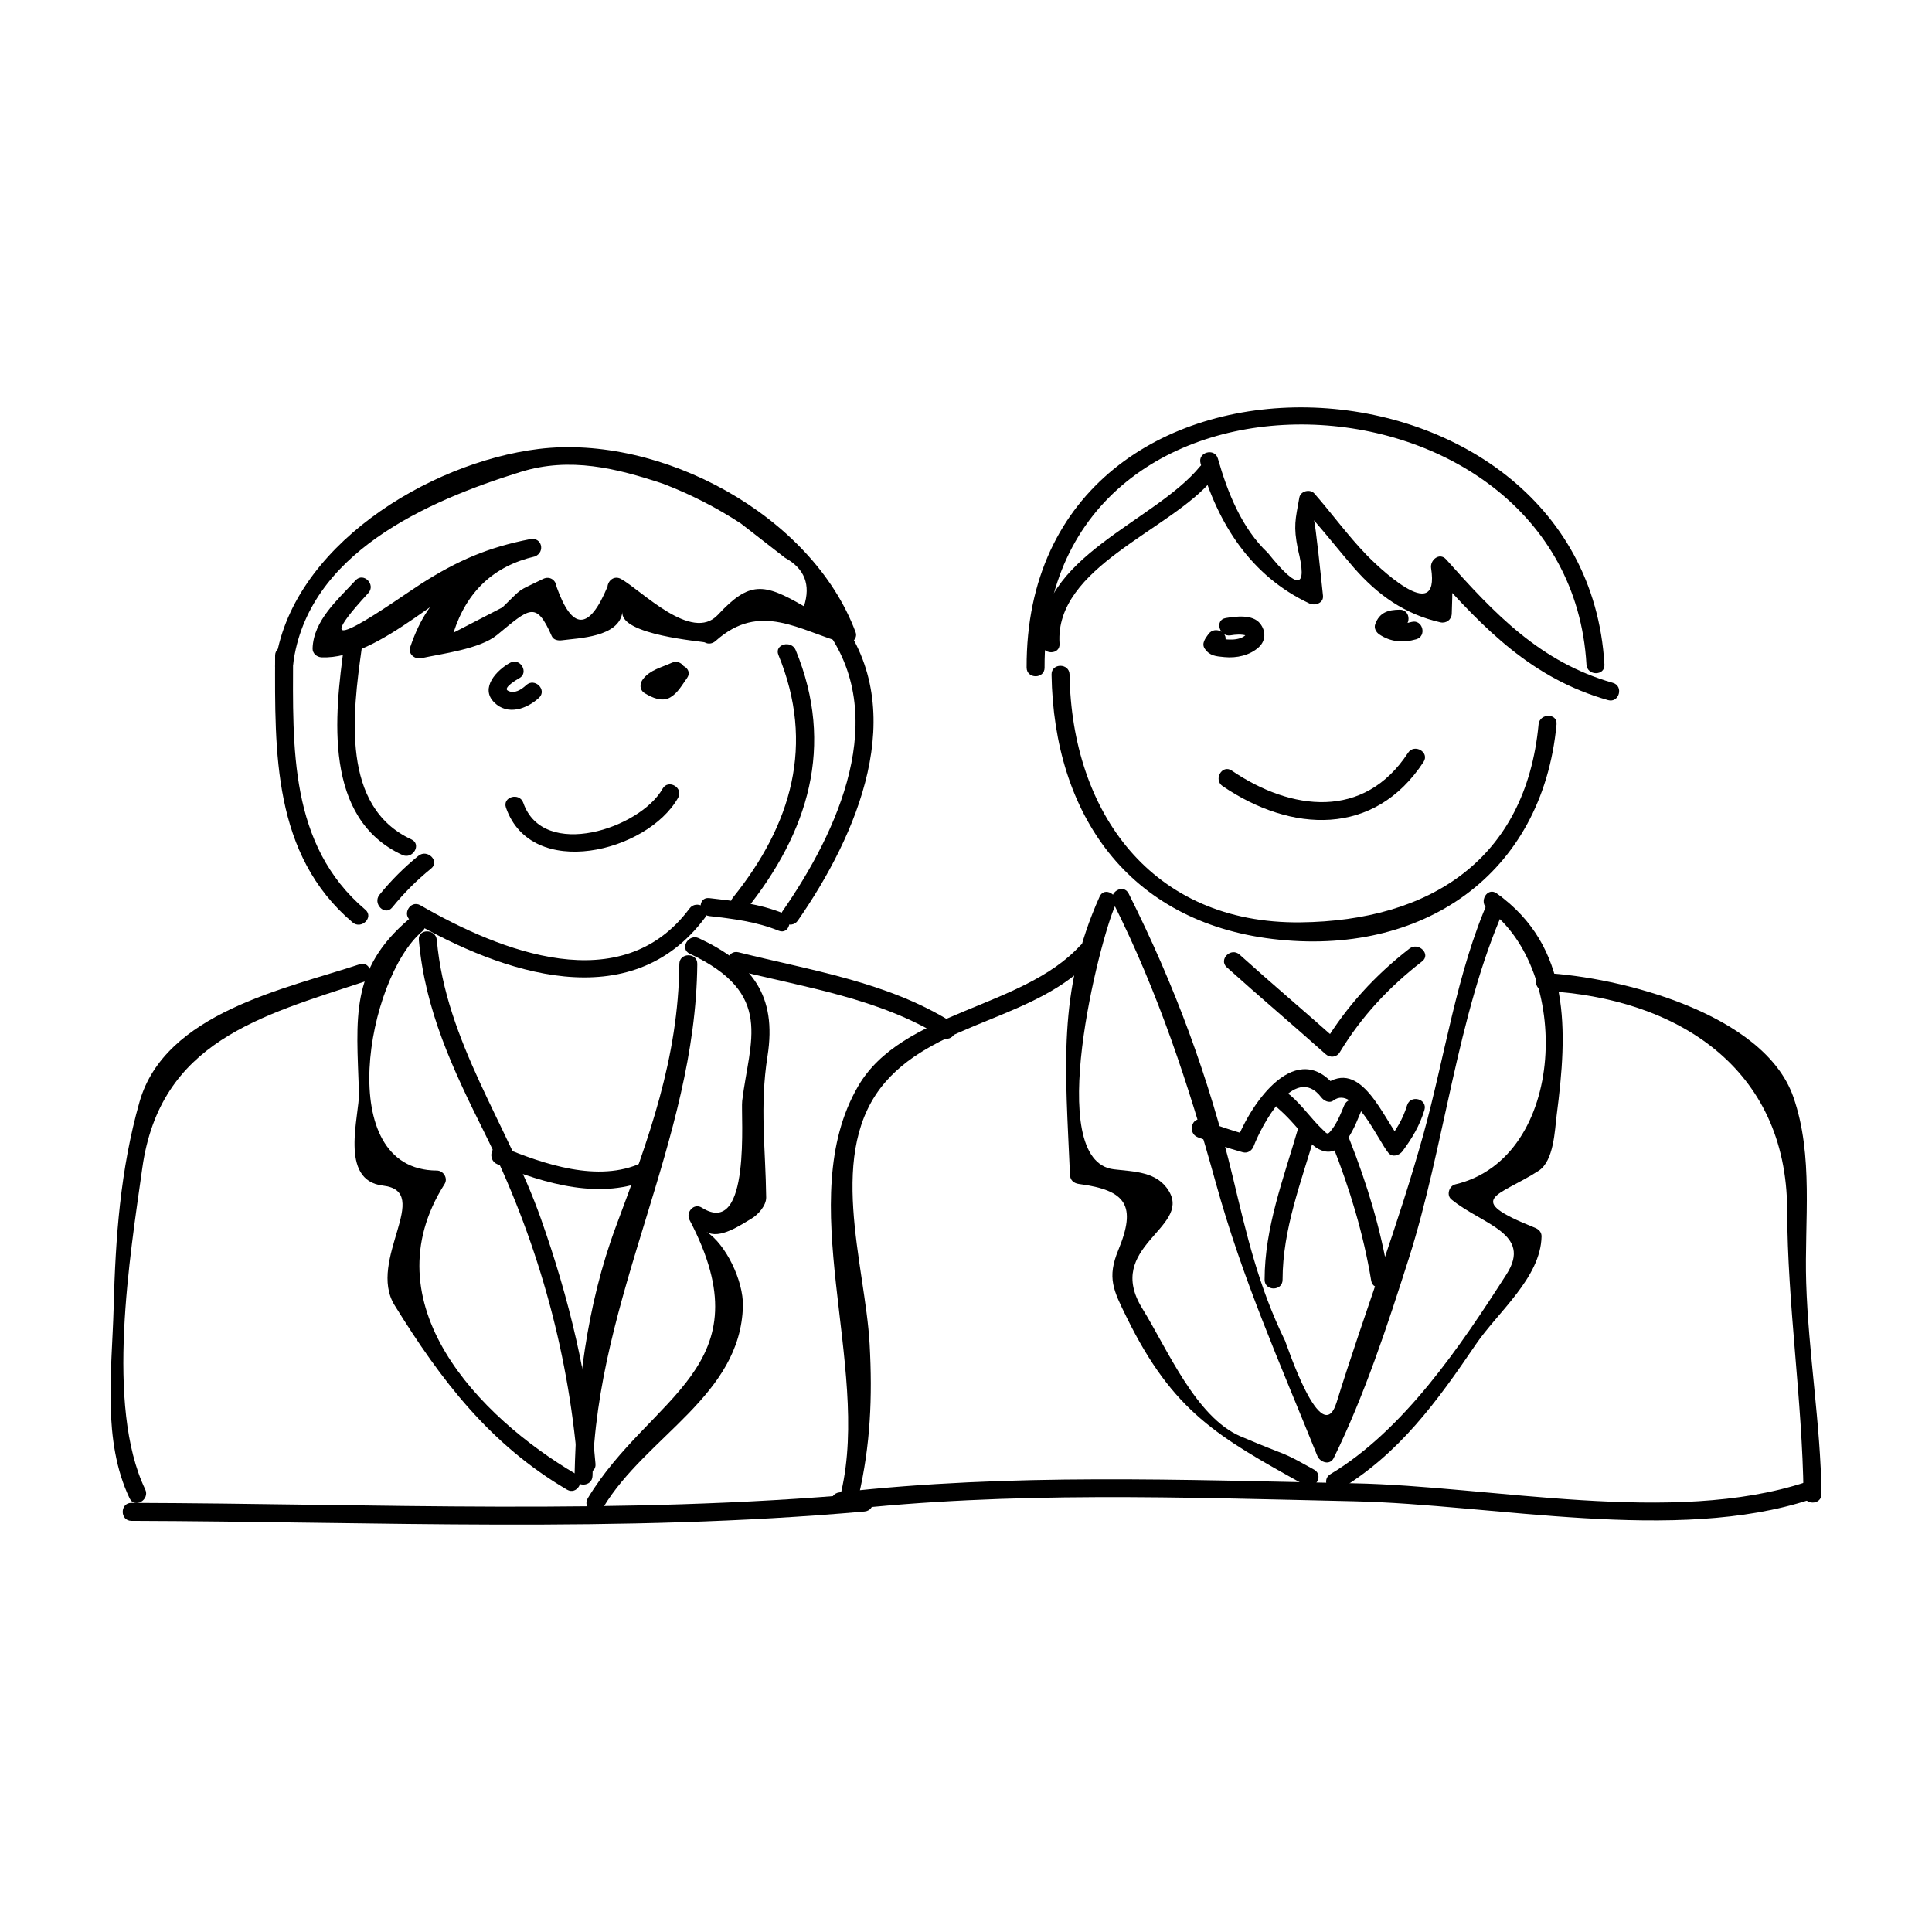 <?xml version="1.0" encoding="UTF-8"?>
<!-- Uploaded to: SVG Repo, www.svgrepo.com, Generator: SVG Repo Mixer Tools -->
<svg fill="#000000" width="800px" height="800px" version="1.1" viewBox="144 144 512 512" xmlns="http://www.w3.org/2000/svg">
 <g>
  <path d="m420.82 320.91c-0.328-89.145 138.84-82.316 143.61-0.797 0.18 3.047 4.938 3.066 4.762 0-5.141-87.672-153.48-94.293-153.13 0.797 0.012 3.07 4.777 3.07 4.766 0z"/>
  <path d="m461.98 267.65c-11.949 14.617-43.5 24.164-41.953 46.914 0.215 3.043 4.973 3.059 4.762 0-1.379-20.312 29.527-30.051 40.562-43.543 1.926-2.359-1.426-5.75-3.371-3.371z"/>
  <path d="m462.16 266.8c4.578 16.066 13.402 29.883 28.863 37.129 1.449 0.676 3.793-0.098 3.582-2.062-0.363-3.461-2.023-19.562-2.414-20.012 3.613 4.133 7.008 8.465 10.605 12.602 6.332 7.254 13.531 12.332 22.914 14.465 1.543 0.352 2.969-0.699 3.019-2.293 0.238-7.672 0.309-5.707-0.887-13.332-1.324 0.766-2.644 1.547-3.977 2.316 13.586 15.23 26.184 28.219 46.281 33.93 2.957 0.84 4.211-3.75 1.266-4.586-19.242-5.477-31.309-18.289-44.176-32.719-1.758-1.961-4.312 0.191-3.981 2.316 2.508 16.02-14.957-1.27-17.09-3.477-4.941-5.094-9.164-10.949-13.84-16.293-1.133-1.285-3.672-0.676-3.984 1.055-1.055 5.914-1.613 7.547-0.395 13.664 2.672 10.656 0.039 11.012-7.914 1.055-6.961-6.551-10.73-16.086-13.281-25.027-0.848-2.949-5.438-1.688-4.594 1.27z"/>
  <path d="m422.67 322.75c0.586 37.129 20.398 65.496 58.625 70.094 39.535 4.758 71.422-16.895 75.203-56.863 0.293-3.055-4.481-3.027-4.762 0-3.387 35.805-28.824 52.074-63.102 52.453-39.508 0.43-60.617-29.27-61.191-65.684-0.059-3.066-4.824-3.074-4.773 0z"/>
  <path d="m468.01 352.33c18.223 12.379 40.23 13.477 53.242-6.41 1.691-2.578-2.438-4.957-4.109-2.41-11.645 17.789-30.918 15.438-46.723 4.699-2.547-1.727-4.93 2.402-2.41 4.121z"/>
  <path d="m469.12 400.35c8.641 7.773 17.523 15.266 26.184 23.008 1.152 1.023 2.91 0.883 3.742-0.488 5.801-9.551 13.035-17.285 21.844-24.105 2.414-1.883-0.973-5.223-3.371-3.375-9.113 7.074-16.594 15.219-22.59 25.078 1.254-0.16 2.492-0.324 3.75-0.488-8.676-7.734-17.551-15.219-26.184-23.004-2.273-2.043-5.652 1.312-3.375 3.375z"/>
  <path d="m461.44 445.39c3.918 1.5 7.856 2.852 11.898 3.969 1.34 0.367 2.469-0.453 2.922-1.664 1.91-5.012 10.727-22.215 17.871-12.918 0.719 0.934 2.133 1.707 3.254 0.855 5.523-4.156 11.848 10.672 14.57 13.91 1.078 1.281 2.906 0.645 3.742-0.484 2.578-3.508 4.523-6.731 5.785-10.883 0.906-2.949-3.688-4.191-4.586-1.266-1.211 3.941-2.957 6.539-5.32 9.742 1.254-0.156 2.492-0.316 3.742-0.484-4.762-5.652-10.539-22.031-20.34-14.652 1.082 0.289 2.168 0.57 3.254 0.855-10.461-13.613-22.59 3.613-26.566 14.055 0.973-0.555 1.953-1.113 2.926-1.664-4.051-1.125-7.977-2.469-11.898-3.965-2.859-1.09-4.09 3.516-1.254 4.594z"/>
  <path d="m482.6 437.64c2.469 2.109 4.566 4.519 6.66 6.988 1.387 1.633 2.891 3.457 4.949 4.238 5.883 2.242 9.023-6.871 10.617-10.688 1.18-2.832-3.426-4.055-4.586-1.266-1.004 2.41-2.055 5.109-3.82 7.082-0.684 0.762-0.922 0.293-1.742-0.48-3.109-2.902-5.461-6.457-8.711-9.25-2.312-1.98-5.691 1.367-3.367 3.375z"/>
  <path d="m487.95 443.25c-3.82 13.148-8.801 26.027-8.816 39.906 0 3.066 4.762 3.066 4.762 0 0.012-13.438 4.953-25.91 8.641-38.641 0.863-2.957-3.738-4.207-4.586-1.266z"/>
  <path d="m497.07 447.3c4.621 11.73 8.258 23.648 10.316 36.102 0.5 3.027 5.082 1.738 4.59-1.266-2.062-12.453-5.691-24.375-10.316-36.102-1.109-2.82-5.715-1.59-4.59 1.266z"/>
  <path d="m438.99 383.21c12.035 23.988 19.977 48.18 27.141 74.008 7.219 26.086 16.836 47.414 26.973 72.598 0.691 1.707 3.336 2.625 4.348 0.57 8.172-16.617 14.227-35.09 19.863-52.766 9.445-29.57 12.797-64.578 25.355-92.828 1.238-2.781-2.863-5.203-4.109-2.41-8.469 19.055-11.707 41.855-17.297 62.059-6.715 24.254-15.637 47.297-23.051 71.203-3.996 12.867-13.246-15.445-13.648-16.289-7.106-14.535-10.148-27.973-13.855-43.41-6.398-26.602-15.426-50.863-27.609-75.148-1.371-2.731-5.481-0.328-4.109 2.414z"/>
  <path d="m435.42 381.59c-11.316 25.191-9.055 45.746-7.863 73.797 0.066 1.426 1.055 2.207 2.383 2.383 12.586 1.648 15.27 5.762 10.43 17.492-3.047 7.391-1.32 10.688 2.242 17.926 12.309 25.027 24.148 31.578 47.219 44.395 2.691 1.484 5.094-2.625 2.41-4.117-9.895-5.492-5.488-2.856-19.473-8.812-11.824-5.031-19.387-23.105-26.035-33.871-10.148-16.402 12.832-21.242 7.09-31.043-3.102-5.297-9.227-5.219-14.652-5.863-18.809-2.227-3.684-60.852 0.367-69.879 1.246-2.777-2.859-5.203-4.117-2.406z"/>
  <path d="m538.23 384.86c22.348 16 21.129 65.984-8.551 73.008-1.637 0.383-2.438 2.836-1.055 3.981 8.121 6.676 21.598 8.961 14.621 19.844-12.262 19.148-27.238 41.305-46.672 52.973-2.625 1.578-0.238 5.699 2.402 4.109 15.875-9.539 25.922-23.449 36.164-38.535 5.758-8.484 17.18-17.645 17.387-28.574 0.02-1.148-0.766-1.906-1.754-2.297-19.352-7.738-9.613-8.258 0.961-15.086 4.102-2.648 4.293-10.82 4.801-14.75 2.91-22.41 3.891-44.605-15.906-58.785-2.5-1.789-4.871 2.34-2.398 4.113z"/>
  <path d="m553.32 406.6c34.945 1.82 64.184 20.262 64.297 58.07 0.074 25.18 4.016 50.219 4.336 75.223 0.039 3.066 4.797 3.074 4.762 0-0.246-18.605-3.473-37.262-4.055-55.977-0.504-16.277 2.047-33.66-3.414-49.238-7.766-22.188-46.078-31.797-65.93-32.828-3.062-0.172-3.047 4.586 0.004 4.75z"/>
  <path d="m430.24 394.6c-15.34 16.738-47.23 17.332-58.816 37.23-17.527 30.129 3.32 73.758-4.469 107.43-0.699 2.988 3.894 4.254 4.586 1.266 3.148-13.609 3.688-26.258 2.918-40.281-1.176-21.328-11.809-51.223 4.266-69.598 14.051-16.066 39.961-16.41 54.891-32.676 2.07-2.258-1.289-5.629-3.375-3.367z"/>
  <path d="m366.47 544.25c45.414-5.106 90.758-3.41 136.37-2.398 36.98 0.82 85.273 11.285 120.93-0.469 2.902-0.953 1.664-5.559-1.258-4.586-35.211 11.598-83.246 1.012-119.68 0.293-45.641-0.906-90.953-2.699-136.37 2.402-3.012 0.34-3.047 5.102 0 4.758z"/>
  <path d="m464.25 312.04c-0.766 1.066-1.941 2.488-0.961 3.891 1.34 1.918 2.961 1.988 5.203 2.207 3.188 0.312 6.731-0.434 9.125-2.648 1.898-1.758 1.848-4.324 0.324-6.246-1.977-2.504-6.434-1.891-9.094-1.461-3.023 0.484-1.734 5.066 1.27 4.586 1.395-0.223 2.797-0.336 4.172 0.051 0.621 0.18 0.035-0.367-0.039-0.293-1.715 1.941-5.688 1.367-7.836 0.945 0.473 0.359 0.945 0.727 1.422 1.09-0.145-0.207-0.301-0.418-0.438-0.625 0.082 0.609 0.156 1.219 0.242 1.828-0.18 0.715 0.75-0.969 0.727-0.922 1.797-2.5-2.344-4.875-4.117-2.402z"/>
  <path d="m514.97 305.57c-3.129 0.02-5.41 0.73-6.531 3.863-0.367 1.043 0.25 2.121 1.094 2.691 3.027 2.031 6.309 2.281 9.77 1.293 2.953-0.836 1.691-5.426-1.27-4.586-2.328 0.664-4.086 0.539-6.098-0.82 0.367 0.898 0.727 1.793 1.094 2.684 0.211-0.594 1.523-0.363 1.941-0.363 3.07-0.02 3.07-4.777 0-4.762z"/>
  <path d="m362.43 310.21c17.773 23.453 3.652 54.141-11.109 75.352-1.754 2.527 2.371 4.906 4.109 2.41 15.695-22.566 29.895-55.367 11.109-80.16-1.828-2.418-5.965-0.051-4.109 2.398z"/>
  <path d="m350.29 317.57c9.734 23.703 3.508 44.977-12.086 64.332-1.898 2.367 1.445 5.758 3.375 3.371 16.672-20.703 23.715-43.609 13.301-68.961-1.152-2.809-5.758-1.578-4.59 1.258z"/>
  <path d="m331.95 386.77c6.273 0.707 12.52 1.484 18.41 3.879 2.84 1.16 4.074-3.445 1.266-4.586-6.273-2.551-13-3.305-19.672-4.055-3.051-0.344-3.016 4.418-0.004 4.762z"/>
  <path d="m235.25 314.72c-2.656 18.969-5.617 46.152 15.371 55.852 2.777 1.273 5.188-2.832 2.41-4.117-18.762-8.66-15.559-33.559-13.191-50.473 0.418-2.992-4.164-4.293-4.59-1.262z"/>
  <path d="m254.89 370.8c-3.809 3.094-7.227 6.508-10.316 10.312-1.914 2.363 1.43 5.758 3.371 3.375 3.09-3.812 6.504-7.231 10.316-10.316 2.379-1.938-1.008-5.285-3.371-3.371z"/>
  <path d="m216.91 317.74c-0.066 25.609-0.664 52.738 20.531 70.711 2.332 1.977 5.719-1.379 3.371-3.371-20.234-17.145-19.195-43.051-19.145-67.34 0.008-3.07-4.754-3.07-4.758 0z"/>
  <path d="m253 388.03c24.078 13.887 58.086 25.664 77.844-0.855 1.828-2.469-2.309-4.836-4.117-2.41-18.012 24.191-50.055 11.418-71.32-0.855-2.664-1.535-5.055 2.582-2.406 4.121z"/>
  <path d="m279.18 319.64c-3.426 1.859-8.098 6.621-4.211 10.508 3.531 3.531 8.641 1.754 11.859-1.215 2.262-2.082-1.113-5.441-3.371-3.371-1.273 1.176-3.148 2.434-4.891 1.461-1.359-0.75 2.629-3.062 3.019-3.269 2.688-1.457 0.297-5.578-2.406-4.113z"/>
  <path d="m322.02 319.64c-2.742 1.273-5.688 1.832-7.629 4.336-0.926 1.211-0.945 2.867 0.484 3.742 1.945 1.176 4.57 2.394 6.781 1.078 2.004-1.188 3.082-3.266 4.418-5.109 1.793-2.5-2.336-4.875-4.109-2.41-0.609 0.848-1.188 1.719-1.785 2.574-0.883 1.266-1.832 0.387-2.891-0.258 0.156 1.25 0.316 2.488 0.484 3.742 1.594-2.066 4.375-2.535 6.656-3.598 2.773-1.281 0.355-5.383-2.41-4.098z"/>
  <path d="m278.09 358.04c6.742 19.391 37.453 11.828 45.609-2.606 1.516-2.676-2.606-5.078-4.109-2.41-5.961 10.543-31.594 19.008-36.91 3.742-0.996-2.871-5.602-1.633-4.59 1.273z"/>
  <path d="m255 393.11c1.633 18.641 9.035 34.301 17.312 50.91 13.75 27.598 22.191 57.234 24.738 87.934 0.258 3.039 5.019 3.059 4.762 0-1.863-22.531-6.957-43.785-14.504-65.094-8.816-24.914-25.18-46.793-27.543-73.754-0.277-3.035-5.031-3.062-4.766 0.004z"/>
  <path d="m301.02 535.13c1.09-47.766 27.332-88.605 27.77-135.67 0.035-3.074-4.727-3.066-4.758 0-0.238 25.023-8.152 46.395-16.746 69.418-7.91 21.176-10.508 43.828-11.023 66.25-0.07 3.082 4.688 3.07 4.758 0.004z"/>
  <path d="m275.79 452.53c12.41 5.148 27.82 9.742 40.707 3.727 2.777-1.301 0.359-5.402-2.402-4.109-11.527 5.375-26.035 0.359-37.051-4.207-2.832-1.18-4.055 3.426-1.254 4.59z"/>
  <path d="m326.79 396.75c22.551 10.566 15.824 23.004 13.895 39.004-0.422 3.457 2.519 36.633-10.695 28.289-2.117-1.336-4.316 1.238-3.258 3.254 20.559 39.18-10.539 46.473-26.973 73.77-1.582 2.637 2.527 5.031 4.109 2.402 11.355-18.867 36.434-29.605 37.012-53.379 0.156-6.672-4.566-16.434-9.691-19.664 3.473 2.195 9.289-1.93 11.977-3.492 1.762-1.043 3.906-3.461 3.879-5.594-0.156-13.07-1.75-24.094 0.352-37.453 2.551-16.168-4.125-24.656-18.191-31.25-2.781-1.289-5.195 2.812-2.414 4.113z"/>
  <path d="m252.52 387.46c-15.906 13.461-14.043 26.168-13.391 46.113 0.195 5.941-5.422 23.262 6.348 24.625 13.441 1.562-4.293 19.766 3.098 31.711 12.324 19.922 25.258 36.863 45.684 48.863 2.648 1.562 5.043-2.559 2.402-4.109-25.781-15.141-54.895-45.312-34.844-76.875 0.973-1.551-0.312-3.578-2.055-3.582-27.727-0.102-18.512-50.992-3.875-63.375 2.344-1.984-1.039-5.34-3.367-3.371z"/>
  <path d="m239.29 399.55c-19.645 6.5-51.625 12.844-58.324 36.492-5.09 17.945-6.359 35.926-6.848 54.496-0.449 16.672-3.09 35.207 4.242 50.562 1.328 2.766 5.43 0.352 4.117-2.41-10.594-22.164-4.031-61.801-0.766-85.133 4.68-33.484 31.277-40.305 58.852-49.418 2.891-0.961 1.652-5.559-1.273-4.59z"/>
  <path d="m338.46 400.96c18.762 4.707 38.555 7.562 55.258 17.945 2.613 1.633 4.996-2.488 2.402-4.102-17.062-10.617-37.215-13.621-56.391-18.434-2.981-0.75-4.25 3.84-1.27 4.59z"/>
  <path d="m178.82 547.04c64.816 0.207 129.63 3.273 194.3-2.481 3.031-0.277 3.059-5.031 0-4.762-64.668 5.762-129.48 2.688-194.3 2.477-3.066-0.012-3.066 4.75 0 4.766z"/>
  <path d="m221.67 320.11c3.703-29.418 35.473-43.348 60.332-51.051 13.02-4.039 25.348-0.984 37.766 3.152 7.246 2.781 14.102 6.281 20.574 10.52 3.891 3.027 7.789 6.051 11.688 9.078 5.195 2.867 6.871 7.152 5.027 12.855-10.695-6.223-14.453-6.699-22.816 2.273-6.926 7.445-20.344-6.586-25.676-9.516-1.723-0.941-3.375 0.293-3.582 2.062-4.863 11.668-9.355 11.668-13.492 0-0.207-1.832-1.855-2.906-3.582-2.062-7.402 3.648-4.973 1.945-10.77 7.547-4.316 2.231-8.641 4.469-12.957 6.695 3.496-10.953 10.691-17.684 21.594-20.207 2.785-1.164 1.82-5.184-1.266-4.586-11.203 2.18-19.207 5.668-28.793 11.758-6.16 3.918-34.148 24.25-14.117 2.535 2.074-2.254-1.281-5.629-3.371-3.371-4.727 5.133-11.141 10.637-11.391 18.027-0.051 1.34 1.125 2.324 2.379 2.379 15.625 0.66 33.727-19.871 48.301-25.125 1.457-2.988 1.438-4.07-0.051-3.25-4.223 2.223-9.418 4.559-12.953 7.871-6.047 5.664-9.129 9.969-11.812 17.816-0.629 1.805 1.27 3.293 2.922 2.922 5.453-1.203 15.547-2.418 20.094-6.16 8.578-7.055 10.332-9.227 14.508 0.312 0.469 1.047 1.719 1.223 2.691 1.094 4.309-0.594 15.219-0.777 16.031-7.535-0.734 6.144 21.352 7.836 21.805 8.09 0.973 0.551 2.074 0.348 2.887-0.371 11.805-10.586 22.172-2.731 34.18 0.609 1.629 0.457 3.578-1.184 2.922-2.926-11.562-31.086-51.66-52.527-84.016-48.562-29.293 3.598-65.914 26.086-69.816 57.129-0.383 3.039 4.383 3 4.762-0.004z"/>
 </g>
</svg>